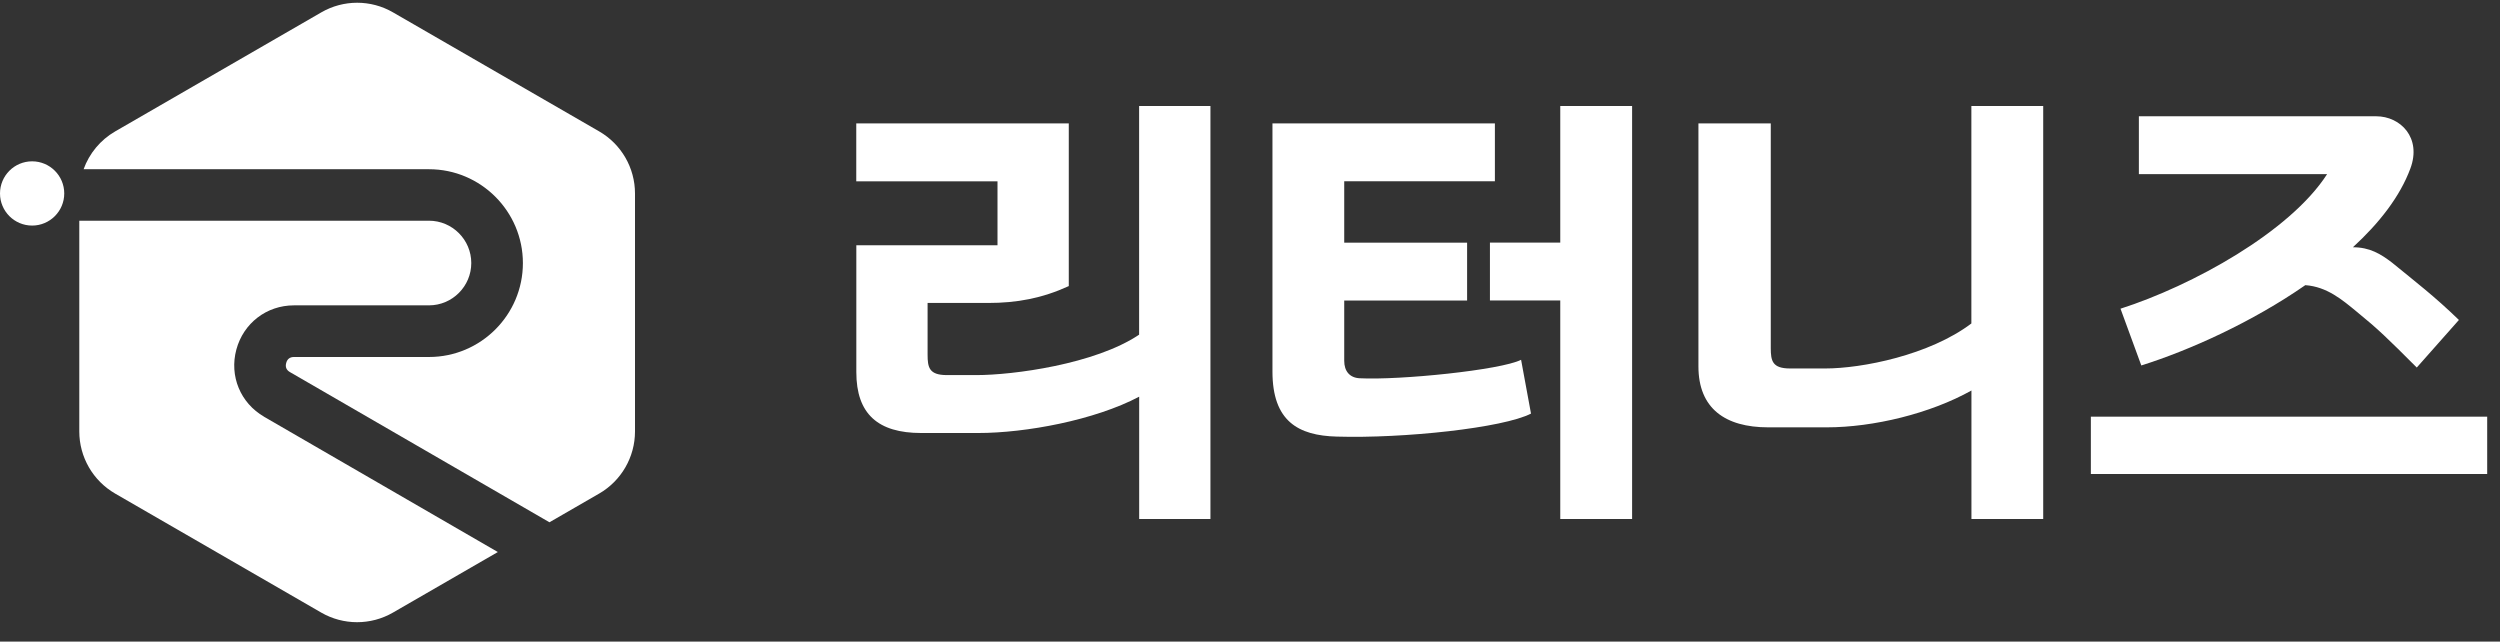 <svg width="113" height="29" viewBox="0 0 113 29" fill="none" xmlns="http://www.w3.org/2000/svg">
<rect x="0" y="0" width="113" height="29" fill="#333333" stroke="none"/>
<g clip-path="url(#clip0_12_228)">
<path d="M-0 8.744C-0 7.942 0.65 7.292 1.452 7.292C2.253 7.292 2.904 7.942 2.904 8.744C2.904 9.545 2.253 10.196 1.452 10.196C0.65 10.196 -0 9.545 -0 8.744Z" fill="white"/>
<path d="M19.392 7.649C21.73 7.649 23.635 9.553 23.635 11.892C23.635 14.231 21.73 16.136 19.392 16.136H13.29C13.104 16.136 12.983 16.226 12.936 16.407C12.887 16.588 12.944 16.726 13.106 16.819L24.835 23.607L27.083 22.309C28.085 21.73 28.702 20.659 28.702 19.501V8.746C28.702 7.588 28.085 6.518 27.083 5.939L17.764 0.559C16.762 -0.021 15.527 -0.021 14.523 0.559L5.207 5.939C4.534 6.328 4.035 6.938 3.779 7.649H19.392Z" fill="white"/>
<path d="M11.937 18.836C10.867 18.216 10.361 16.997 10.683 15.801C11.004 14.607 12.05 13.802 13.287 13.802H19.389C20.443 13.802 21.302 12.943 21.302 11.889C21.302 10.835 20.443 9.976 19.389 9.976H3.584V19.501C3.584 20.659 4.202 21.729 5.204 22.309L14.52 27.689C15.522 28.268 16.76 28.268 17.762 27.689L22.502 24.952L11.934 18.836H11.937Z" fill="white"/>
</g>
<g clip-path="url(#clip1_12_228)">
<path d="M51.491 23.458V17.93C49.476 18.994 46.362 19.572 44.214 19.572H41.639C39.689 19.572 38.706 18.715 38.706 16.821V11.085H45.087V8.195H38.703V5.577H48.309V12.931C47.098 13.486 45.956 13.694 44.659 13.694H41.927V16.029C41.927 16.607 41.995 16.954 42.8 16.954H44.143C45.778 16.954 49.496 16.467 51.488 15.127V4.792H54.712V23.458H51.488H51.491Z" fill="white"/>
<path d="M69.204 18.693C67.948 19.342 63.449 19.825 60.425 19.734C58.68 19.689 57.515 19.04 57.515 16.795V5.577H67.569V8.192H60.759V10.969H66.313V13.583H60.759V16.312C60.759 16.776 61.006 17.074 61.453 17.097C63.267 17.191 67.835 16.727 68.753 16.263L69.201 18.693H69.204ZM73.771 23.458H70.524V13.58H67.345V10.965H70.524V4.792H73.771V23.458Z" fill="white"/>
<path d="M89.109 23.458V17.651C87.25 18.693 84.674 19.316 82.569 19.316H79.925C77.975 19.316 76.769 18.459 76.769 16.561V5.577H80.039V15.731C80.039 16.308 80.107 16.655 80.911 16.655H82.501C84.159 16.655 87.205 16.055 89.106 14.621V4.792H92.353V23.458H89.106H89.109Z" fill="white"/>
<path d="M112.421 21.424H94.507V18.832H112.421V21.424ZM96.677 5.256H107.405C108.502 5.256 109.465 6.226 108.95 7.614C108.479 8.886 107.538 10.089 106.351 11.176C107.113 11.176 107.606 11.478 108.119 11.87C109.193 12.749 110.046 13.398 111.143 14.462L109.238 16.613C107.895 15.27 107.493 14.878 106.529 14.093C105.881 13.561 105.186 12.96 104.2 12.889C101.803 14.553 98.984 15.828 96.787 16.519L95.847 13.953C99.094 12.912 103.506 10.482 105.186 7.87H96.677V5.256Z" fill="white"/>
</g>
<defs>
<clipPath id="clip0_12_228">
<rect width="28.703" height="28" fill="white" transform="translate(0 0.125)"/>
</clipPath>
<clipPath id="clip1_12_228">
<rect width="73.719" height="18.667" fill="white" transform="translate(38.703 4.792)"/>
</clipPath>
</defs>
</svg>
